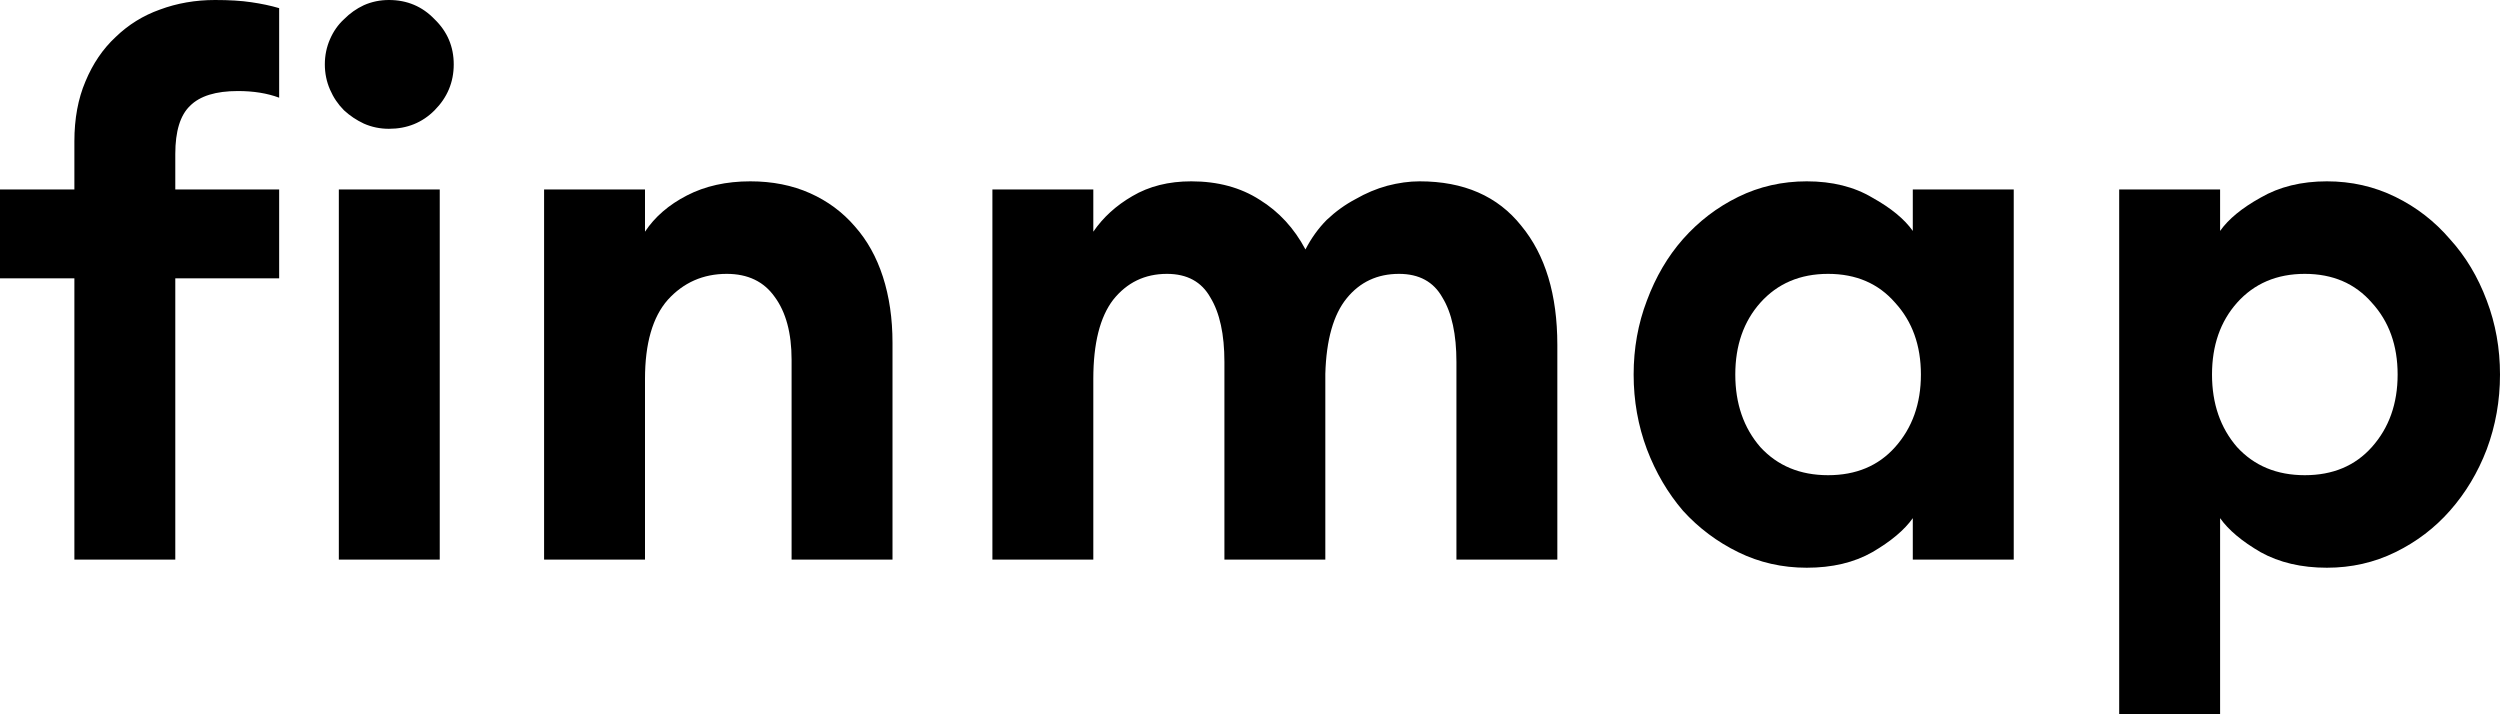 <?xml version="1.0" encoding="UTF-8"?>
<svg width="77px" height="22px" viewBox="0 0 77 22" version="1.1" xmlns="http://www.w3.org/2000/svg" xmlns:xlink="http://www.w3.org/1999/xlink">
    <title>finmap</title>
    <g id="Page-1" stroke="none" stroke-width="1" fill="none" fill-rule="evenodd">
        <g id="finmap" fill="#000000" fill-rule="nonzero">
            <path d="M2.291,8.572 L0,8.572 L0,5.836 L2.291,5.836 L2.291,4.354 C2.291,3.655 2.405,3.04 2.632,2.508 C2.859,1.961 3.169,1.505 3.562,1.14 C3.955,0.76 4.409,0.479 4.923,0.296 C5.452,0.099 6.02,0 6.625,0 C7.063,0 7.434,0.023 7.736,0.068 C8.054,0.114 8.341,0.175 8.598,0.251 L8.598,3.009 C8.235,2.873 7.812,2.804 7.328,2.804 C6.647,2.804 6.156,2.956 5.853,3.26 C5.551,3.549 5.399,4.043 5.399,4.742 L5.399,5.836 L8.598,5.836 L8.598,8.572 L5.399,8.572 L5.399,17.235 L2.291,17.235 L2.291,8.572 Z M11.979,3.967 C11.706,3.967 11.449,3.914 11.207,3.807 C10.98,3.701 10.776,3.564 10.595,3.397 C10.413,3.215 10.269,3.002 10.164,2.759 C10.058,2.515 10.005,2.257 10.005,1.983 C10.005,1.71 10.058,1.451 10.164,1.208 C10.269,0.965 10.413,0.76 10.595,0.593 C10.776,0.41 10.98,0.266 11.207,0.16 C11.449,0.053 11.706,0 11.979,0 C12.538,0 13.007,0.198 13.385,0.593 C13.778,0.973 13.975,1.436 13.975,1.983 C13.975,2.531 13.778,3.002 13.385,3.397 C13.007,3.777 12.538,3.967 11.979,3.967 Z M10.436,5.836 L13.544,5.836 L13.544,17.235 L10.436,17.235 L10.436,5.836 Z" id="Shape"></path>
            <path d="M16.758,5.836 L19.866,5.836 L19.866,7.136 C20.168,6.68 20.599,6.307 21.159,6.019 C21.719,5.73 22.369,5.585 23.11,5.585 C23.791,5.585 24.403,5.707 24.948,5.95 C25.492,6.193 25.953,6.535 26.332,6.976 C26.71,7.402 26.997,7.918 27.194,8.526 C27.39,9.134 27.489,9.811 27.489,10.555 L27.489,17.235 L24.381,17.235 L24.381,11.08 C24.381,10.259 24.207,9.613 23.859,9.142 C23.526,8.671 23.034,8.435 22.384,8.435 C21.658,8.435 21.053,8.701 20.569,9.233 C20.1,9.765 19.866,10.578 19.866,11.673 L19.866,17.235 L16.758,17.235 L16.758,5.836 Z" id="Path"></path>
            <path d="M44.858,11.148 C44.858,10.297 44.715,9.636 44.427,9.165 C44.155,8.678 43.709,8.435 43.089,8.435 C42.423,8.435 41.886,8.686 41.478,9.188 C41.07,9.689 40.85,10.464 40.82,11.513 L40.82,17.235 L37.712,17.235 L37.712,11.148 C37.712,10.297 37.568,9.636 37.281,9.165 C37.009,8.678 36.563,8.435 35.942,8.435 C35.262,8.435 34.71,8.701 34.286,9.233 C33.878,9.765 33.674,10.578 33.674,11.673 L33.674,17.235 L30.566,17.235 L30.566,5.836 L33.674,5.836 L33.674,7.136 C33.976,6.695 34.377,6.33 34.876,6.041 C35.39,5.737 35.995,5.585 36.691,5.585 C37.508,5.585 38.211,5.775 38.801,6.155 C39.391,6.52 39.86,7.029 40.208,7.683 C40.389,7.333 40.608,7.029 40.865,6.771 C41.138,6.513 41.433,6.3 41.75,6.133 C42.068,5.95 42.393,5.813 42.726,5.722 C43.074,5.631 43.406,5.585 43.724,5.585 C45.085,5.585 46.129,6.041 46.855,6.953 C47.596,7.85 47.966,9.074 47.966,10.624 L47.966,17.235 L44.858,17.235 L44.858,11.148 Z" id="Path"></path>
            <path d="M55.648,17.486 C54.891,17.486 54.188,17.326 53.538,17.007 C52.887,16.688 52.32,16.263 51.836,15.731 C51.367,15.183 50.997,14.553 50.725,13.838 C50.452,13.109 50.316,12.341 50.316,11.536 C50.316,10.73 50.452,9.97 50.725,9.256 C50.997,8.526 51.367,7.896 51.836,7.364 C52.32,6.817 52.887,6.383 53.538,6.064 C54.188,5.745 54.891,5.585 55.648,5.585 C56.434,5.585 57.107,5.753 57.667,6.087 C58.241,6.406 58.657,6.748 58.914,7.113 L58.914,5.836 L62.023,5.836 L62.023,17.235 L58.914,17.235 L58.914,15.959 C58.657,16.323 58.241,16.673 57.667,17.007 C57.107,17.326 56.434,17.486 55.648,17.486 Z M56.305,14.636 C57.168,14.636 57.856,14.347 58.37,13.77 C58.899,13.177 59.164,12.432 59.164,11.536 C59.164,10.639 58.899,9.902 58.37,9.324 C57.856,8.732 57.168,8.435 56.305,8.435 C55.443,8.435 54.748,8.732 54.218,9.324 C53.704,9.902 53.447,10.639 53.447,11.536 C53.447,12.432 53.704,13.177 54.218,13.77 C54.748,14.347 55.443,14.636 56.305,14.636 Z" id="Shape"></path>
            <path d="M65.271,22 L65.271,5.836 L68.379,5.836 L68.379,7.113 C68.636,6.748 69.052,6.406 69.627,6.087 C70.202,5.753 70.882,5.585 71.669,5.585 C72.425,5.585 73.128,5.745 73.778,6.064 C74.429,6.383 74.988,6.817 75.457,7.364 C75.941,7.896 76.319,8.526 76.592,9.256 C76.864,9.97 77,10.73 77,11.536 C77,12.341 76.864,13.109 76.592,13.838 C76.319,14.553 75.941,15.183 75.457,15.731 C74.988,16.263 74.429,16.688 73.778,17.007 C73.128,17.326 72.425,17.486 71.669,17.486 C70.882,17.486 70.202,17.326 69.627,17.007 C69.052,16.673 68.636,16.323 68.379,15.959 L68.379,22 L65.271,22 Z M70.988,14.636 C71.85,14.636 72.538,14.347 73.053,13.77 C73.582,13.177 73.847,12.432 73.847,11.536 C73.847,10.639 73.582,9.902 73.053,9.324 C72.538,8.732 71.85,8.435 70.988,8.435 C70.126,8.435 69.43,8.732 68.901,9.324 C68.387,9.902 68.13,10.639 68.13,11.536 C68.13,12.432 68.387,13.177 68.901,13.77 C69.43,14.347 70.126,14.636 70.988,14.636 Z" id="Shape"></path>
        </g>
    </g>
</svg>